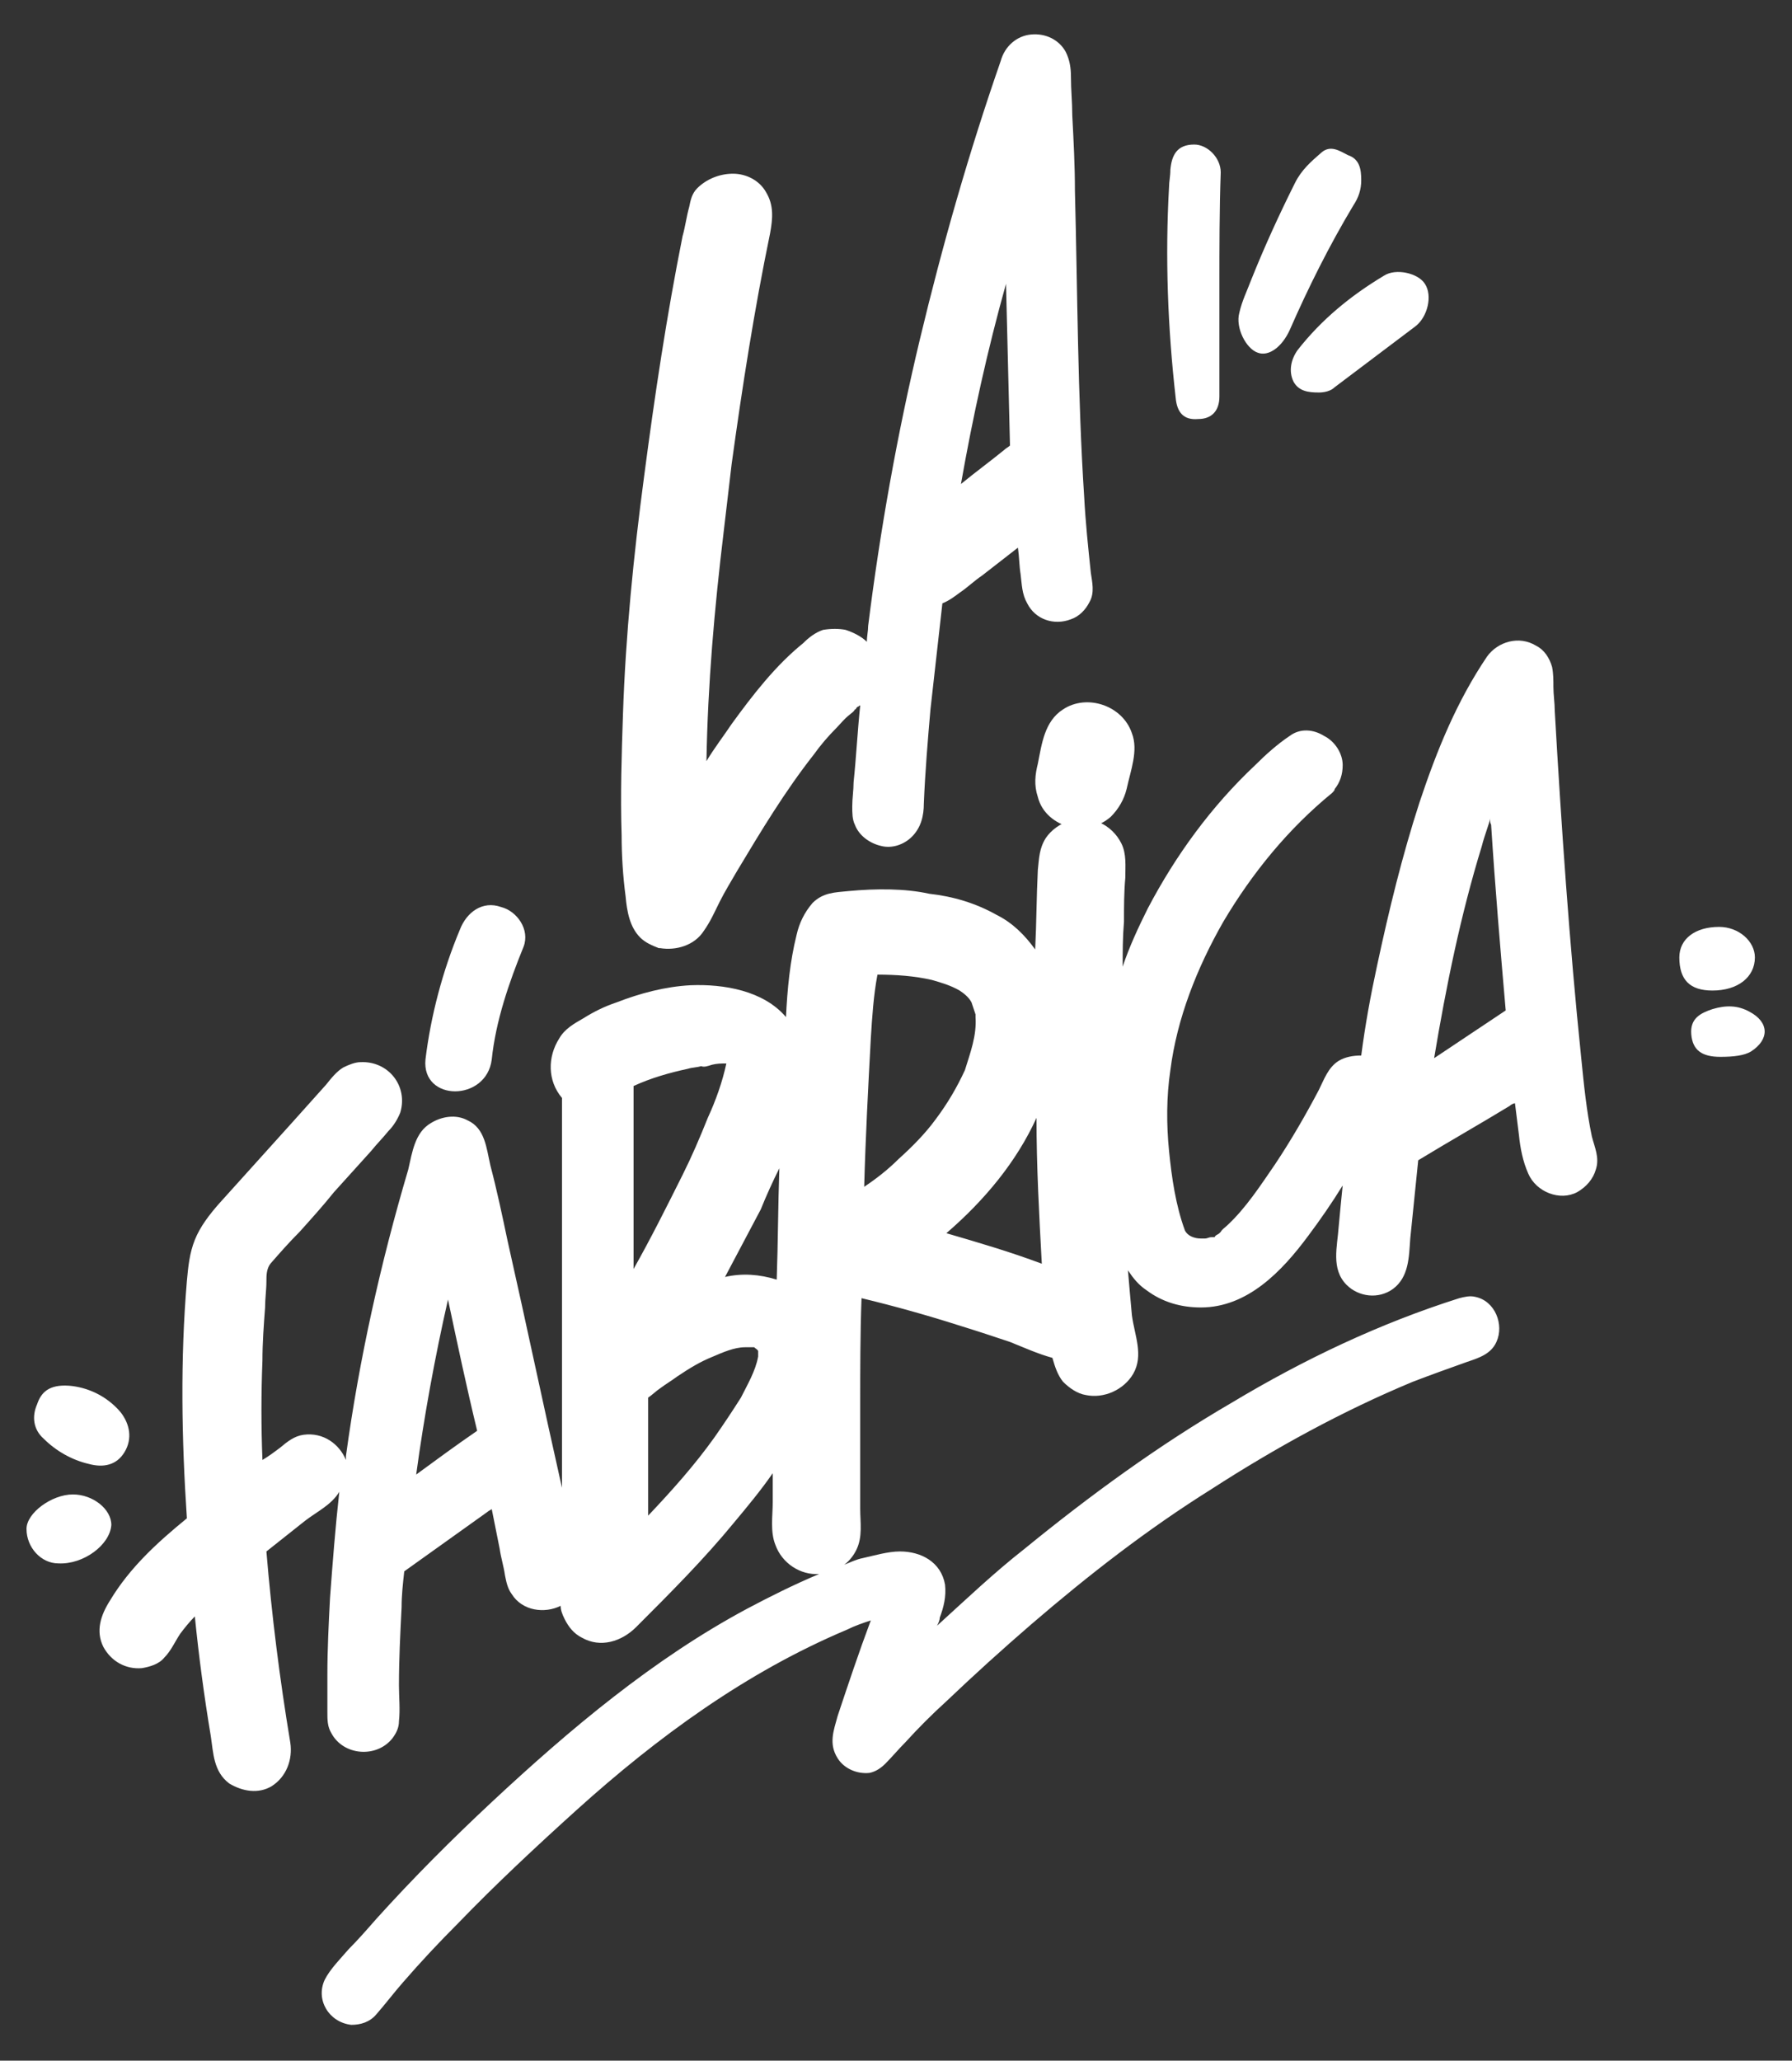 <?xml version="1.0" encoding="utf-8"?>
<!-- Generator: Adobe Illustrator 27.0.0, SVG Export Plug-In . SVG Version: 6.00 Build 0)  -->
<svg version="1.1" id="Layer_1" xmlns="http://www.w3.org/2000/svg" xmlns:xlink="http://www.w3.org/1999/xlink" x="0px" y="0px"
	 viewBox="0 0 135.2 155.4" style="enable-background:new 0 0 135.2 155.4;" xml:space="preserve">
<rect x="0" y="0" width="135.2" height="155.4" fill="#333333" stroke="none"/>
<style type="text/css">
	.st0{fill:#FFFFFF;}
</style>
<g>
	<g>
		<g>
			<path class="st0" d="M92,21.5c0,2.8,0,5.6,0,8.4c0,1.1-0.6,1.7-1.6,1.7c-1.1,0.1-1.6-0.5-1.7-1.6c-0.6-5.3-0.8-10.6-0.5-15.9
				c0-0.4,0.1-0.8,0.1-1.3c0.1-1.1,0.5-1.9,1.8-1.9c1,0,2,1,2,2.1C92,15.8,92,18.7,92,21.5z"/>
			<path class="st0" d="M102.7,13.6c0,0.7-0.2,1.3-0.6,1.9c-1.8,3-3.4,6.2-4.8,9.4c-0.6,1.3-1.6,2-2.4,1.7c-0.9-0.3-1.7-1.9-1.4-3
				c0.2-0.9,0.6-1.7,0.9-2.5c1-2.5,2.1-4.9,3.3-7.3c0.5-1,1.2-1.6,2-2.3c0.7-0.6,1.4-0.1,2,0.2C102.6,12,102.7,12.8,102.7,13.6z"/>
			<path class="st0" d="M99.5,29.6c-0.8,0-1.5-0.1-1.9-0.8c-0.4-0.8-0.2-1.7,0.3-2.4c1.8-2.3,4-4.1,6.5-5.6c0.9-0.6,2.6-0.2,3.1,0.6
				c0.6,0.9,0.2,2.5-0.7,3.2c-2,1.5-4.1,3.1-6.1,4.6C100.4,29.5,99.9,29.6,99.5,29.6z"/>
			<path class="st0" d="M5.2,104.5c1.3,0.1,2.8,0.7,3.9,2c0.7,0.9,0.9,2,0.3,3c-0.6,1-1.6,1.2-2.7,0.9c-1.3-0.3-2.5-1-3.4-1.9
				c-0.8-0.7-0.9-1.7-0.5-2.6C3.1,105,3.7,104.4,5.2,104.5z"/>
			<path class="st0" d="M4.4,117.9c-1.3,0-2.4-1.2-2.4-2.6c0-1.2,1.9-2.6,3.5-2.6c1.5,0,2.9,1.1,2.9,2.3
				C8.3,116.5,6.3,118,4.4,117.9z"/>
			<path class="st0" d="M129.2,74.7c-1.7,0-2.5-0.8-2.5-2.5c0-1.4,1.2-2.3,3-2.3c1.5,0,2.7,1.1,2.7,2.3
				C132.4,73.7,131.1,74.7,129.2,74.7z"/>
			<path class="st0" d="M129.8,79.7c-1.4,0-2.1-0.5-2.2-1.7c-0.1-1.2,0.7-1.6,1.6-1.9c1-0.3,1.9-0.3,2.8,0.2c1.5,0.8,1.5,2.1,0.1,3
				C131.6,79.6,130.8,79.7,129.8,79.7z"/>
		</g>
		<g>
			<path class="st0" d="M49.7,71.5c0,0,0.1,0,0.1,0c1.2,0.2,2.6-0.2,3.3-1.3c0.5-0.7,0.8-1.4,1.2-2.2c0.4-0.8,0.9-1.6,1.3-2.3
				c1.8-3,3.6-6,5.8-8.8c0.5-0.7,1.1-1.4,1.7-2c0.3-0.3,0.6-0.7,1-1c0.1-0.1,0.3-0.2,0.4-0.4c0,0,0,0,0,0c0,0,0,0,0,0c0,0,0,0,0,0
				c0,0,0.1,0,0.1-0.1c0,0,0.1-0.1,0.1-0.1c0.1,0,0.1-0.1,0.2-0.1c-0.2,1.9-0.3,3.9-0.5,5.8c0,0.6-0.1,1.2-0.1,1.8
				c0,0.5,0,1,0.2,1.4c0.3,0.8,1.1,1.4,2,1.6c0.8,0.2,1.7-0.1,2.3-0.7c0.7-0.7,0.9-1.6,0.9-2.5c0.1-2.4,0.3-4.8,0.5-7.1
				c0.3-2.7,0.6-5.3,0.9-8c0.5-0.2,0.9-0.5,1.3-0.8c0.6-0.4,1.1-0.9,1.7-1.3c0.9-0.7,1.8-1.4,2.7-2.1c0.1,0.7,0.1,1.4,0.2,2
				c0.1,0.8,0.1,1.5,0.5,2.2c0.6,1.2,2,1.7,3.3,1.2c0.6-0.2,1.1-0.7,1.4-1.3c0.4-0.7,0.2-1.5,0.1-2.2c-0.2-1.9-0.4-3.8-0.5-5.7
				c-0.5-7.7-0.5-15.4-0.7-23.1c0-1.9-0.1-3.8-0.2-5.7c0-1-0.1-1.9-0.1-2.9c0-0.7-0.1-1.3-0.4-1.9c-0.5-0.9-1.5-1.4-2.6-1.3
				c-1.1,0.1-2,0.9-2.3,2c-2.4,6.9-4.4,13.9-6.1,21c-1.7,7.1-3,14.4-3.9,21.6c0,0.4-0.1,0.8-0.1,1.2c-0.4-0.4-1-0.7-1.6-0.9
				c-0.5-0.1-1.1-0.1-1.7,0c-0.6,0.2-1.1,0.6-1.5,1c-2.1,1.7-3.8,3.9-5.4,6.1c-0.6,0.9-1.3,1.8-1.9,2.8c0.1-5.8,0.6-11.5,1.3-17.3
				c0.2-1.7,0.4-3.4,0.6-5.1c0.8-5.8,1.7-11.6,2.9-17.4c0.2-1.1,0.3-2.1-0.3-3.1c-0.5-0.9-1.5-1.4-2.5-1.4c-1,0-2,0.4-2.7,1.1
				c-0.4,0.4-0.5,0.9-0.6,1.4c-0.2,0.7-0.3,1.5-0.5,2.2c-1.2,6-2.1,12-2.9,18.1c-0.8,6-1.4,12-1.6,18c-0.1,3-0.2,6-0.1,9.1
				c0,1.5,0.1,3.1,0.3,4.6c0.1,1.1,0.3,2.3,1.1,3.1C48.7,71.1,49.2,71.3,49.7,71.5z M76.2,33.6c-0.1,0.1-0.3,0.2-0.4,0.3
				c-1.1,0.9-2.2,1.7-3.3,2.6c0.9-5.1,2-10.1,3.4-15.1C76,25.5,76.1,29.6,76.2,33.6z"/>
			<path class="st0" d="M117.1,50.3c-0.2-0.7-0.6-1.3-1.2-1.6c-1.3-0.8-2.9-0.3-3.7,0.8c-2.3,3.4-3.8,7.1-5.1,11
				c-1.3,4-2.3,8.1-3.2,12.3c-0.5,2.3-0.9,4.5-1.2,6.8c-0.6,0-1.2,0.1-1.7,0.4c-0.8,0.5-1.1,1.4-1.5,2.2c-1,1.9-2.1,3.8-3.3,5.6
				c-1.1,1.6-2.2,3.3-3.6,4.6c-0.2,0.2-0.4,0.3-0.5,0.5c0,0-0.1,0.1-0.1,0.1c0,0,0,0,0,0c-0.1,0.1-0.2,0.1-0.3,0.2
				c-0.1,0.1,0,0.1-0.1,0.1c0,0-0.1,0-0.2,0c-0.2,0-0.3,0.1-0.5,0.1c-0.1,0-0.1,0-0.2,0c0,0,0,0-0.1,0c0,0,0,0,0,0
				c-0.5,0-1-0.2-1.2-0.6c-0.7-1.9-1-4-1.2-6c-0.2-2-0.2-4.1,0.1-6.1c0.5-3.9,2-7.7,4-11.2c2.2-3.7,4.9-7,8.2-9.7
				c0.1-0.1,0.2-0.2,0.2-0.3c0.4-0.5,0.6-1.1,0.6-1.8c0-0.9-0.6-1.8-1.4-2.2c-0.8-0.5-1.8-0.6-2.6,0c-0.9,0.6-1.8,1.4-2.6,2.2
				c-3.3,3.1-6,6.8-8.1,10.8c-0.7,1.4-1.4,2.9-1.9,4.4c0-1.1,0-2.2,0.1-3.4c0-1.1,0-2.2,0.1-3.3c0-0.9,0.1-1.8-0.3-2.6
				c-0.7-1.4-2.3-2.2-3.9-1.7c-0.7,0.2-1.4,0.7-1.8,1.3c-0.5,0.8-0.5,1.5-0.6,2.4c-0.1,2-0.1,4-0.2,6c-0.8-1.1-1.7-2-2.9-2.6
				c-1.6-0.9-3.3-1.4-5.1-1.6C68.3,67,66.1,67,64,67.2c-1,0.1-1.9,0.1-2.7,0.9c-0.6,0.7-1,1.5-1.2,2.4c-0.5,2-0.7,4.1-0.8,6.2
				c-1.7-2-4.7-2.5-7.2-2.4c-1.9,0.1-3.8,0.6-5.6,1.3c-0.9,0.3-1.7,0.7-2.5,1.2c-0.7,0.4-1.4,0.8-1.8,1.5c-0.9,1.4-0.9,3.2,0.2,4.5
				c0,8.8,0,17.7,0,26.5c0,1,0,1.9,0,2.9c-1.4-6.2-2.7-12.4-4.1-18.6c-0.4-1.9-0.8-3.8-1.3-5.7c-0.3-1.3-0.4-2.8-1.7-3.4
				c-0.9-0.5-2-0.3-2.8,0.2c-1.2,0.7-1.4,2.2-1.7,3.5c-2.1,7.1-3.7,14.3-4.7,21.6c0,0.1,0,0.2,0,0.3c-0.5-1.2-1.7-2.1-3.2-1.9
				c-0.7,0.1-1.2,0.5-1.8,1c-0.4,0.3-0.8,0.6-1.3,0.9c-0.1-2.5-0.1-5,0-7.5c0-1.3,0.1-2.7,0.2-4c0-0.7,0.1-1.3,0.1-2
				c0-0.4,0-0.9,0.3-1.3c0.7-0.8,1.4-1.6,2.2-2.4c0.9-1,1.8-2,2.6-3c0.9-1,1.9-2.1,2.8-3.1c0.4-0.5,0.9-1,1.3-1.5
				c0.4-0.4,0.7-0.9,0.9-1.4c0.6-2-0.9-3.9-3-3.8c-0.4,0-0.9,0.2-1.3,0.4c-0.5,0.3-0.9,0.8-1.3,1.3c-0.9,1-1.8,2-2.6,2.9
				c-1.8,2-3.7,4.1-5.5,6.1c-0.7,0.8-1.4,1.7-1.8,2.7c-0.4,1-0.5,2-0.6,3.1c-0.5,5.9-0.4,11.9,0,17.9c-2.2,1.8-4.3,3.7-5.8,6.2
				c-0.7,1.1-1.1,2.3-0.5,3.5c0.6,1.1,1.7,1.7,2.9,1.6c0.6-0.1,1.3-0.3,1.7-0.8c0.5-0.5,0.8-1.2,1.2-1.8c0.3-0.4,0.7-0.9,1.1-1.3
				c0.3,3,0.7,6,1.2,9c0.2,1.3,0.2,2.7,1.4,3.6c1,0.6,2.2,0.8,3.2,0.2c1.1-0.7,1.6-2,1.4-3.3c-0.8-4.8-1.4-9.6-1.8-14.4
				c1-0.8,1.9-1.5,2.9-2.3c0.9-0.7,2-1.2,2.6-2.2c-0.3,2.7-0.5,5.3-0.7,8c-0.1,1.9-0.2,3.9-0.2,5.8c0,0.9,0,1.9,0,2.8
				c0,0.6,0,1.1,0.3,1.6c0.9,1.7,3.4,1.9,4.6,0.4c0.3-0.4,0.5-0.8,0.5-1.3c0.1-0.9,0-1.8,0-2.7c0-2,0.1-3.9,0.2-5.9
				c0-0.9,0.1-1.8,0.2-2.7c2.1-1.5,4.2-3,6.3-4.5c0.1-0.1,0.2-0.1,0.3-0.2c0.2,1,0.4,2,0.6,3c0.1,0.7,0.3,1.3,0.4,2
				c0.1,0.5,0.2,1,0.5,1.4c0.8,1.3,2.5,1.5,3.7,0.9c0,0.3,0.1,0.6,0.3,1c0.3,0.6,0.7,1.1,1.3,1.4c1.4,0.8,3,0.3,4.1-0.8
				c2.6-2.6,5.1-5.1,7.4-7.9c1-1.2,2-2.4,2.9-3.7c0,0.7,0,1.4,0,2.2c0,1-0.2,2.2,0.2,3.2c0.5,1.4,1.9,2.3,3.3,2.2
				c-1.9,0.8-3.7,1.7-5.4,2.6c-7.1,3.8-13.4,9.1-19.3,14.6c-3,2.8-5.9,5.7-8.7,8.8c-0.7,0.8-1.4,1.6-2.1,2.3
				c-0.6,0.7-1.4,1.5-1.8,2.3c-0.7,1.5,0.3,3.2,2,3.4c0.7,0,1.4-0.2,1.9-0.8c0.7-0.8,1.3-1.6,2-2.4c1.3-1.5,2.7-3,4.2-4.5
				c2.8-2.9,5.8-5.7,8.9-8.5c6.1-5.5,12.8-10.4,20.4-13.6c0.6-0.3,1.2-0.5,1.8-0.7c-0.9,2.4-1.7,4.8-2.5,7.2c-0.3,1.1-0.7,2.1,0,3.2
				c0.5,0.8,1.5,1.2,2.4,1.1c0.5-0.1,0.9-0.4,1.2-0.7c0.5-0.5,1-1.1,1.5-1.6c1-1.1,2-2.1,3.1-3.1c2.1-2,4.2-3.9,6.4-5.8
				c4.3-3.7,8.8-7.2,13.6-10.2c4.8-3.1,9.9-5.9,15.2-8.1c1.3-0.5,2.7-1,4.1-1.5c0.9-0.3,1.8-0.6,2.2-1.5c0.6-1.3-0.1-3.1-1.6-3.4
				c-0.4-0.1-0.8,0-1.2,0.1c-6,1.9-11.7,4.6-17.2,7.9c-5.5,3.2-10.7,7-15.6,11c-2.3,1.8-4.4,3.8-6.6,5.8c0.1-0.2,0.2-0.4,0.2-0.6
				c0.3-0.8,0.5-1.6,0.4-2.5c-0.3-1.7-1.8-2.5-3.4-2.5c-0.9,0-1.9,0.3-2.8,0.5c-0.5,0.1-0.9,0.3-1.4,0.5c0.4-0.3,0.7-0.7,0.9-1.1
				c0.5-1,0.3-2.1,0.3-3.1c0-2.6,0-5.2,0-7.8c0-2.7,0-5.4,0.1-8.1c2.5,0.6,5,1.3,7.5,2.1c1.3,0.4,2.5,0.8,3.7,1.2
				c1,0.4,2.1,0.9,3.2,1.2c0.2,0.7,0.4,1.3,0.8,1.8c0.5,0.5,1.1,0.9,1.7,1c1.4,0.3,2.9-0.4,3.6-1.6c0.8-1.4,0.1-2.9-0.1-4.4
				c-0.1-1.1-0.2-2.2-0.3-3.4c0.4,0.6,0.8,1.1,1.4,1.5c1.2,0.9,2.6,1.3,4.1,1.3c3.5,0,6.1-2.7,8.1-5.4c0.9-1.2,1.8-2.5,2.6-3.8
				c-0.1,1-0.2,2-0.3,3.1c-0.1,1.5-0.6,3.2,0.6,4.4c0.9,0.9,2.4,1.1,3.5,0.3c1.2-0.9,1.2-2.4,1.3-3.8c0.2-2,0.4-3.9,0.6-5.9
				c2.3-1.4,4.6-2.7,6.9-4.1c0.1-0.1,0.3-0.2,0.4-0.2c0.1,0.8,0.2,1.6,0.3,2.4c0.1,1,0.3,2,0.7,2.9c0.6,1.4,2.4,2.1,3.7,1.4
				c0.7-0.4,1.2-1,1.4-1.7c0.3-0.9-0.1-1.7-0.3-2.5c-0.4-1.9-0.6-3.9-0.8-5.9c-0.9-8.7-1.5-17.5-2-26.2c0-0.6-0.1-1.2-0.1-1.8
				C117.2,51.3,117.2,50.8,117.1,50.3z M112.5,62.2c0.3,4.7,0.7,9.4,1.1,14c-1.8,1.2-3.6,2.4-5.4,3.6c0.9-5.4,2-10.8,3.6-16
				c0.2-0.8,0.5-1.5,0.7-2.3C112.4,61.8,112.4,62,112.5,62.2z M70.6,84.4c-0.8,1.1-1.8,2.1-2.8,3c-0.8,0.8-1.7,1.5-2.6,2.1
				c0.1-3.7,0.3-7.5,0.5-11.2c0.1-1.6,0.2-3.2,0.5-4.8c1.4,0,2.8,0.1,4.1,0.4c0.7,0.2,1.4,0.4,2.1,0.8c0.3,0.2,0.7,0.5,0.9,0.9
				c0.1,0.3,0.2,0.6,0.3,0.9c0,0.1,0,0.1,0,0.2c0.1,1.4-0.4,2.7-0.8,4C72.2,82,71.5,83.2,70.6,84.4z M78.2,84.3
				c0,3.7,0.2,7.3,0.4,11c-2.4-0.9-4.8-1.6-7.2-2.3C74.3,90.5,76.7,87.6,78.2,84.3z M53.9,108.4c-1.5,2.1-3.2,4-5,5.9
				c0-3,0-5.9,0-8.9c0.3-0.2,0.6-0.5,0.9-0.7c0.4-0.3,0.9-0.6,1.3-0.9c0.9-0.6,1.7-1.1,2.7-1.5c0.7-0.3,1.6-0.7,2.4-0.7
				c0.2,0,0.3,0,0.5,0c0,0,0.1,0,0.1,0c0,0,0.1,0,0.1,0c0.1,0.1,0.3,0.2,0.3,0.3c0,0,0,0,0,0c0,0,0,0,0-0.1c0,0,0,0,0,0.1
				c0,0,0,0,0,0c0,0,0,0,0,0c0,0,0,0,0,0c0,0,0,0,0,0c0,0.1,0,0.1,0,0.2c0,0,0,0,0,0c0,0.1,0,0.1,0,0.2c-0.2,1.1-0.8,2.1-1.3,3.1
				C55.2,106.5,54.6,107.4,53.9,108.4z M47.8,81.9c1.3-0.6,2.7-1,4.1-1.3c0.3-0.1,0.7-0.1,1-0.2c0.2,0.1,0.5,0,0.8-0.1
				c0.4-0.1,0.7-0.1,1.1-0.1c-0.3,1.4-0.8,2.8-1.4,4.1c-0.6,1.5-1.2,2.9-1.9,4.3c-1.2,2.4-2.4,4.8-3.7,7.1
				C47.8,91.2,47.8,86.6,47.8,81.9z M58.8,88.1c-0.1,2.8-0.1,5.6-0.2,8.4c-1.3-0.4-2.6-0.5-3.9-0.2c0.9-1.7,1.8-3.4,2.7-5.1
				C57.8,90.2,58.3,89.1,58.8,88.1z M31.4,111.2c0.6-4.4,1.4-8.8,2.4-13.2c0.7,3.3,1.4,6.6,2.2,9.9C34.4,109,32.9,110.1,31.4,111.2z
				"/>
			<path class="st0" d="M57.5,104.1C57.5,104.1,57.5,104.1,57.5,104.1C57.5,104,57.5,104,57.5,104.1
				C57.5,104.1,57.5,104.1,57.5,104.1z"/>
			<path class="st0" d="M80.8,62.4c1.1,0.2,2.2-0.1,3-0.8c0.6-0.6,1-1.3,1.2-2.1c0.3-1.4,0.9-2.9,0.4-4.2c-0.7-2.1-3.4-3-5.2-1.8
				c-1.4,0.9-1.6,2.6-1.9,4.1c-0.2,0.8-0.3,1.6,0,2.5C78.6,61.3,79.6,62.1,80.8,62.4z"/>
		</g>
		<g>
			<path class="st0" d="M34.7,70.1c-1.3,3.1-2.2,6.5-2.6,9.8c-0.3,3.2,4.6,3.2,5,0c0.3-2.9,1.3-5.8,2.4-8.5c0.5-1.3-0.5-2.7-1.7-3
				C36.4,67.9,35.2,68.8,34.7,70.1L34.7,70.1z"/>
		</g>
	</g>
</g>
</svg>
